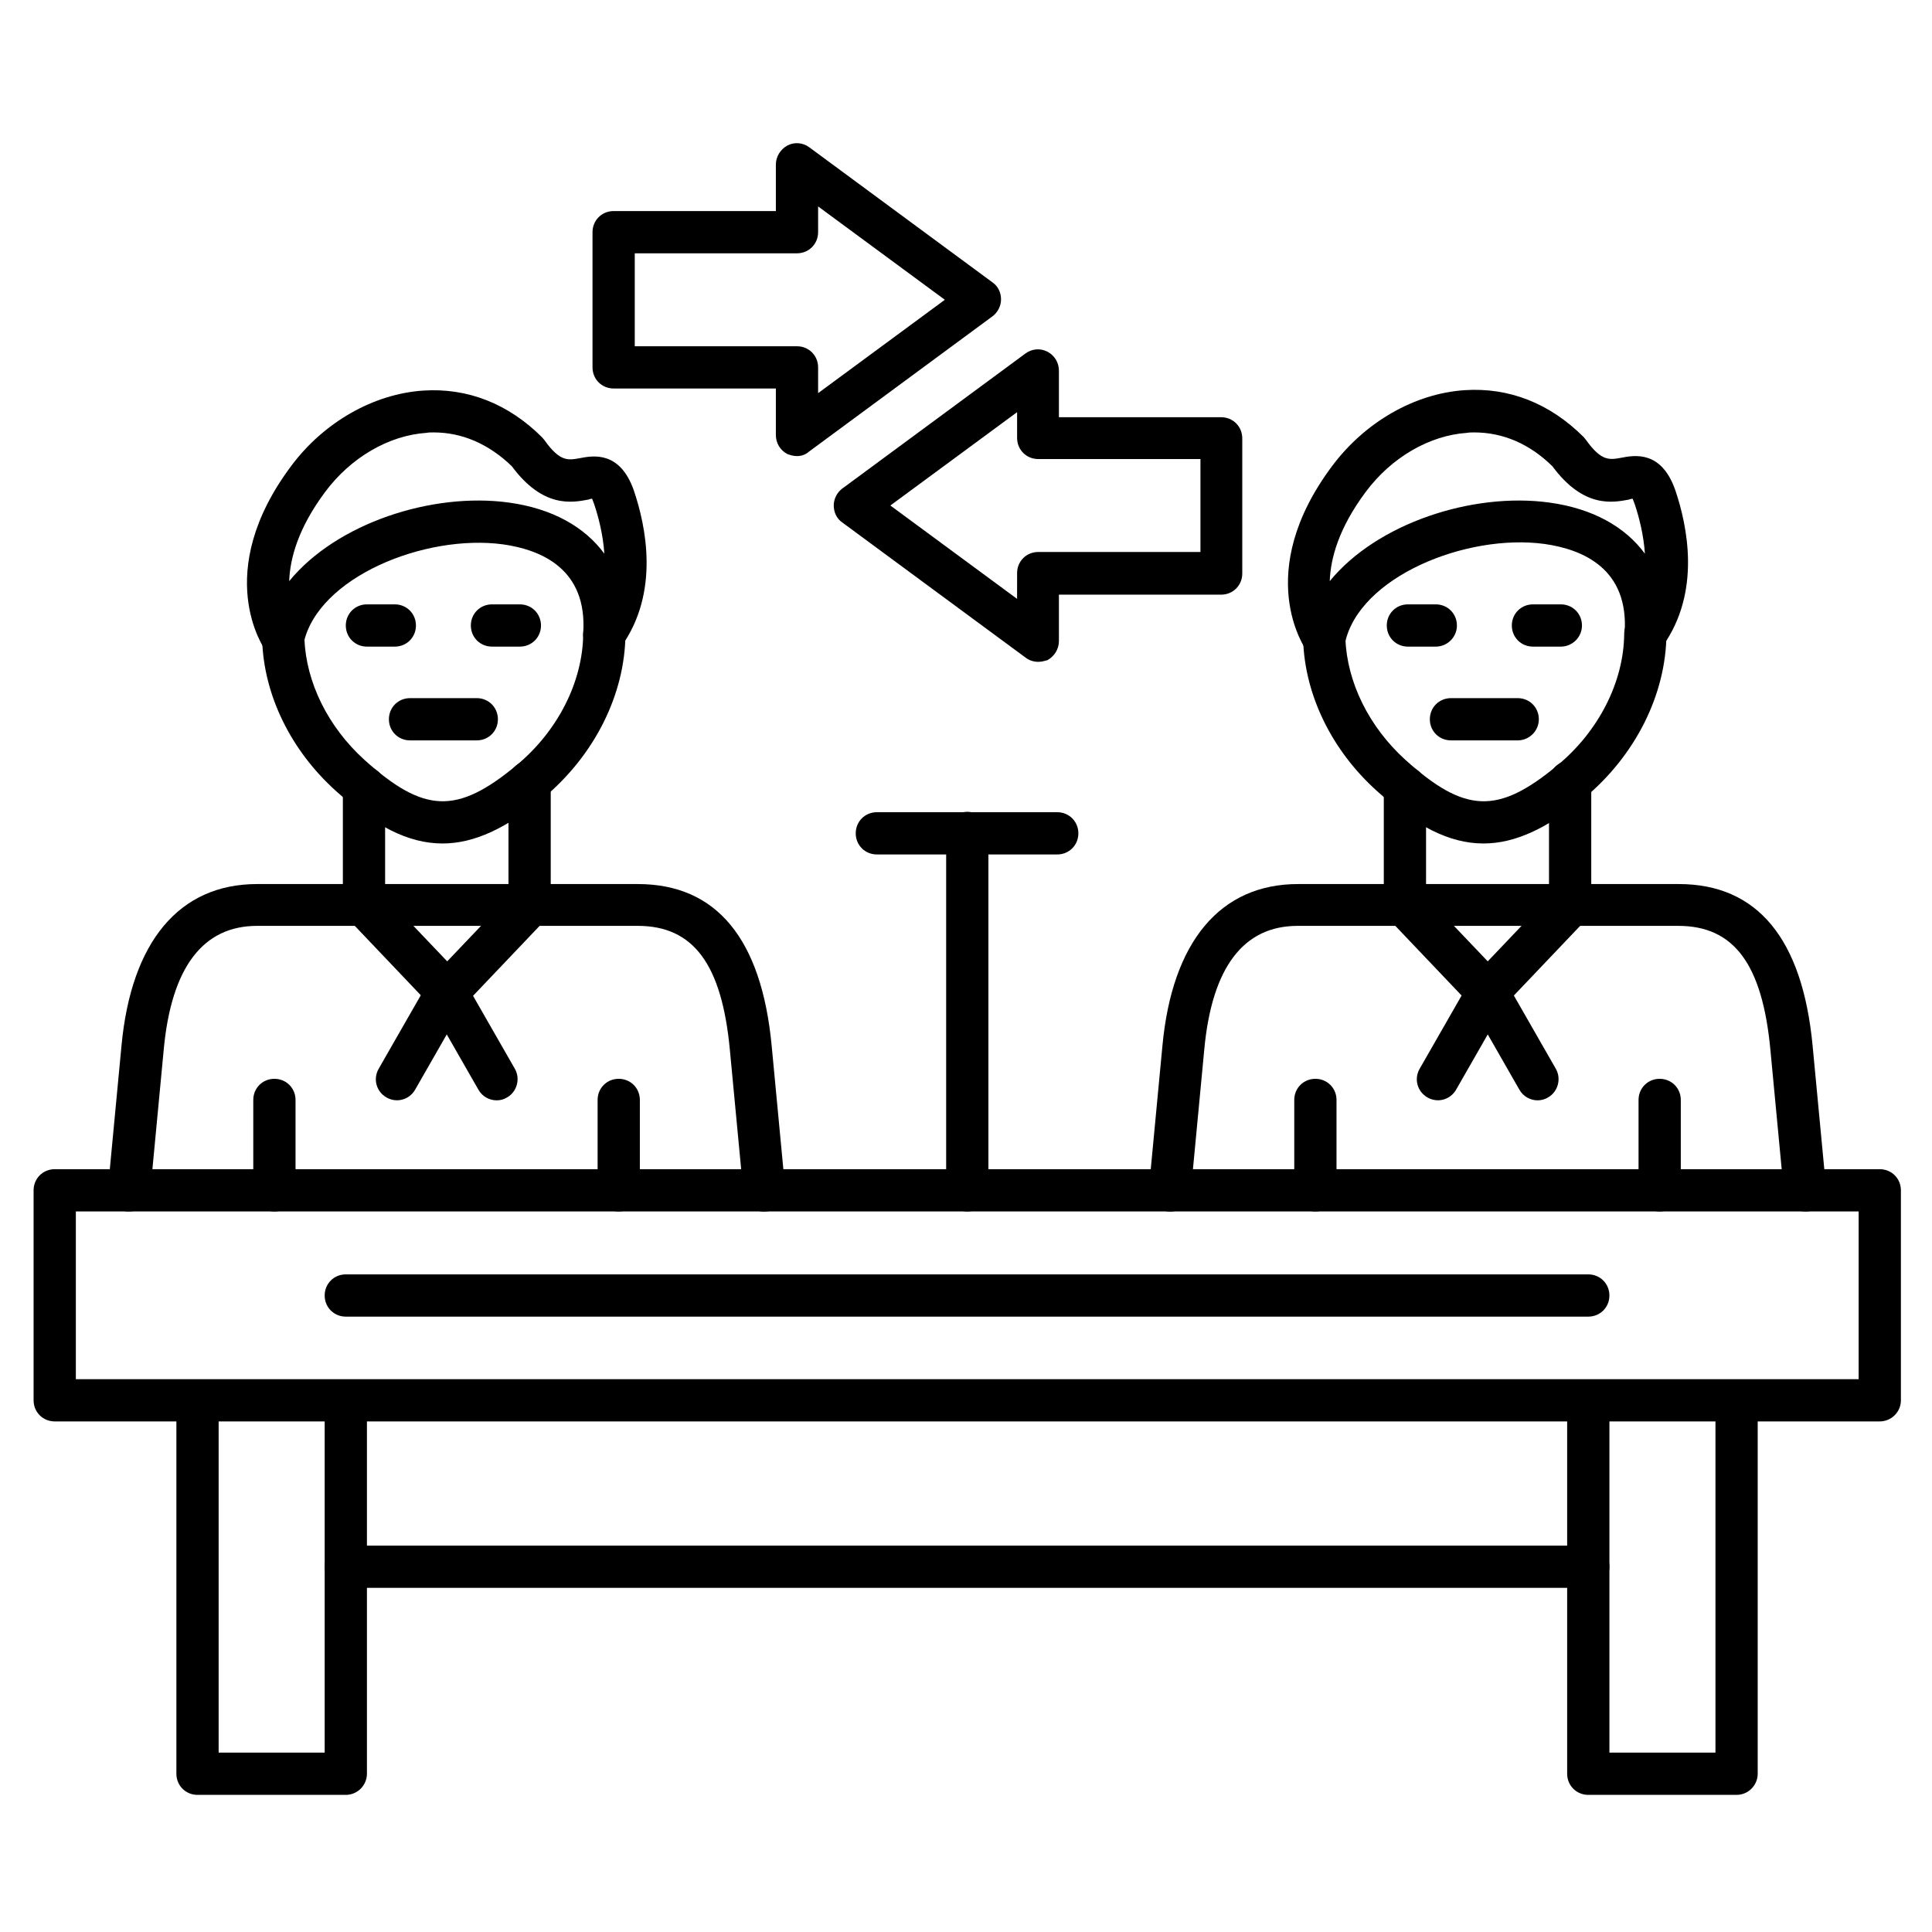 <?xml version="1.0" encoding="UTF-8"?>
<!-- Uploaded to: ICON Repo, www.svgrepo.com, Generator: ICON Repo Mixer Tools -->
<svg fill="#000000" width="800px" height="800px" version="1.1" viewBox="144 144 512 512" xmlns="http://www.w3.org/2000/svg">
 <g>
  <path d="m516.32 389.47c-3.137 0-5.598-2.465-5.598-5.598v-31.234c0-3.137 2.465-5.598 5.598-5.598 3.137 0 5.598 2.465 5.598 5.598v31.234c0 3.023-2.578 5.598-5.598 5.598z"/>
  <path d="m560.1 389.47c-3.137 0-5.598-2.465-5.598-5.598v-32.691c0-3.137 2.465-5.598 5.598-5.598 3.137 0 5.598 2.465 5.598 5.598v32.691c0 3.023-2.461 5.598-5.598 5.598z"/>
  <path d="m492.59 465.05c-3.137 0-5.598-2.465-5.598-5.598v-23.957c0-3.137 2.465-5.598 5.598-5.598 3.137 0 5.598 2.465 5.598 5.598v23.957c0 3.133-2.461 5.598-5.598 5.598z"/>
  <path d="m583.83 465.05c-3.137 0-5.598-2.465-5.598-5.598v-23.957c0-3.137 2.465-5.598 5.598-5.598 3.137 0 5.598 2.465 5.598 5.598v23.957c0 3.133-2.574 5.598-5.598 5.598z"/>
  <path d="m622.35 465.05c-2.801 0-5.262-2.129-5.598-5.039l-3.582-37.84c-2.129-22.617-9.629-32.805-24.406-32.805h-100.88c-14.332 0-22.727 10.973-24.742 32.805l-3.582 37.84c-0.336 3.137-3.023 5.375-6.047 5.039s-5.375-3.023-5.039-6.047l3.582-37.84c2.574-27.652 15.34-42.879 35.938-42.879h100.88c20.824 0 32.805 14.441 35.492 42.879l3.582 37.84c0.336 3.023-2.016 5.82-5.039 6.047h-0.559z"/>
  <path d="m551.48 435.6c-1.902 0-3.805-1.008-4.812-2.801l-8.398-14.668-8.398 14.668c-1.566 2.688-4.926 3.582-7.613 2.016s-3.582-4.926-2.016-7.613l13.211-23.062c1.008-1.793 2.801-2.801 4.812-2.801 2.016 0 3.805 1.121 4.812 2.801l13.211 23.062c1.566 2.688 0.559 6.156-2.016 7.613-0.891 0.562-1.898 0.785-2.793 0.785z"/>
  <path d="m538.15 412.54c-1.566 0-3.023-0.672-4.031-1.793l-21.941-23.062c-2.129-2.238-2.016-5.82 0.223-7.949 2.238-2.129 5.82-2.016 7.949 0.223l17.914 18.809 17.914-18.809c2.129-2.238 5.711-2.352 7.949-0.223 2.238 2.129 2.352 5.711 0.223 7.949l-21.945 23.062c-1.23 1.121-2.684 1.793-4.254 1.793z"/>
  <path d="m537.15 367.53c-9.07 0-17.914-4.59-28.215-13.883-11.98-10.746-19.145-25.414-19.594-40.082l5.598-0.223 5.598-0.113c0.449 11.645 6.269 23.398 15.898 32.133 15.785 14.219 24.52 14.555 40.305 1.457 10.973-9.07 17.578-22.168 17.688-34.82 0-3.137 2.465-5.598 5.598-5.598 3.137 0 5.598 2.465 5.598 5.598-0.113 16.012-8.172 32.133-21.719 43.441-9.852 8.059-18.359 12.09-26.754 12.09z"/>
  <path d="m494.83 318.94c-1.793 0-3.469-0.785-4.477-2.352-0.559-0.785-14.555-20.711 6.719-49.148 8.734-11.645 21.832-19.145 35.043-20.039 11.754-0.785 22.617 3.469 31.57 12.426 0.223 0.223 0.336 0.449 0.559 0.672 4.141 5.82 6.269 5.375 9.406 4.812 3.469-0.672 10.637-2.016 14.332 8.621 3.137 9.293 6.941 26.871-3.359 41.312-1.457 2.016-4.031 2.91-6.383 2.016-2.352-0.785-3.918-3.137-3.695-5.598 1.121-16.906-10.973-22.055-21.273-23.512-20.711-2.801-49.148 8.734-52.844 26.309-0.449 2.129-2.129 3.805-4.254 4.367-0.562 0.113-1.008 0.113-1.344 0.113zm39.855-60.344c-0.672 0-1.344 0-1.902 0.113-9.965 0.672-20.039 6.492-26.871 15.676-7.164 9.629-9.293 17.578-9.516 23.625 12.539-15.34 37.84-23.625 58.219-20.824 11.418 1.566 20.039 6.383 25.301 13.547-0.336-5.039-1.566-9.742-2.688-13.098-0.223-0.672-0.449-1.121-0.559-1.457-0.336 0-0.785 0.113-1.008 0.223-4.254 0.785-11.98 2.352-20.266-8.844-6.043-5.941-13.098-8.961-20.711-8.961z"/>
  <path d="m546.21 340.21h-17.688c-3.137 0-5.598-2.465-5.598-5.598 0-3.137 2.465-5.598 5.598-5.598h17.688c3.137 0 5.598 2.465 5.598 5.598 0 3.133-2.574 5.598-5.598 5.598z"/>
  <path d="m557.64 315.36h-7.391c-3.137 0-5.598-2.465-5.598-5.598 0-3.137 2.465-5.598 5.598-5.598h7.391c3.137 0 5.598 2.465 5.598 5.598 0 3.133-2.578 5.598-5.598 5.598z"/>
  <path d="m524.5 315.36h-7.391c-3.137 0-5.598-2.465-5.598-5.598 0-3.137 2.465-5.598 5.598-5.598h7.391c3.137 0 5.598 2.465 5.598 5.598 0 3.133-2.574 5.598-5.598 5.598z"/>
  <path d="m240.46 389.47c-3.137 0-5.598-2.465-5.598-5.598v-31.234c0-3.137 2.465-5.598 5.598-5.598 3.137 0 5.598 2.465 5.598 5.598v31.234c0.004 3.023-2.574 5.598-5.598 5.598z"/>
  <path d="m284.35 389.47c-3.137 0-5.598-2.465-5.598-5.598v-32.691c0-3.137 2.465-5.598 5.598-5.598 3.137 0 5.598 2.465 5.598 5.598v32.691c0 3.023-2.578 5.598-5.598 5.598z"/>
  <path d="m216.72 465.05c-3.137 0-5.598-2.465-5.598-5.598v-23.957c0-3.137 2.465-5.598 5.598-5.598 3.137 0 5.598 2.465 5.598 5.598v23.957c0 3.133-2.461 5.598-5.598 5.598z"/>
  <path d="m307.97 465.05c-3.137 0-5.598-2.465-5.598-5.598v-23.957c0-3.137 2.465-5.598 5.598-5.598 3.137 0 5.598 2.465 5.598 5.598v23.957c0 3.133-2.461 5.598-5.598 5.598z"/>
  <path d="m178.21 465.05h-0.559c-3.137-0.336-5.375-3.023-5.039-6.047l3.582-37.84c2.574-27.652 15.34-42.879 35.938-42.879h100.88c20.824 0 32.805 14.441 35.492 42.879l3.582 37.84c0.336 3.023-2.016 5.82-5.039 6.047-3.137 0.336-5.82-2.016-6.047-5.039l-3.582-37.84c-2.129-22.617-9.629-32.805-24.406-32.805h-100.88c-14.332 0-22.727 10.973-24.742 32.805l-3.582 37.84c-0.336 2.91-2.688 5.039-5.598 5.039z"/>
  <path d="m275.61 435.6c-1.902 0-3.805-1.008-4.812-2.801l-8.398-14.668-8.398 14.668c-1.566 2.688-4.926 3.582-7.613 2.016s-3.582-4.926-2.016-7.613l13.211-23.062c1.008-1.793 2.801-2.801 4.812-2.801 2.016 0 3.805 1.121 4.812 2.801l13.211 23.062c1.566 2.688 0.559 6.156-2.016 7.613-0.891 0.562-1.785 0.785-2.793 0.785z"/>
  <path d="m262.4 412.54c-1.566 0-3.023-0.672-4.031-1.793l-21.941-23.062c-2.129-2.238-2.016-5.82 0.223-7.949 2.238-2.129 5.82-2.016 7.949 0.223l17.914 18.809 17.914-18.809c2.129-2.238 5.711-2.352 7.949-0.223 2.238 2.129 2.352 5.711 0.223 7.949l-21.945 23.062c-1.23 1.121-2.797 1.793-4.254 1.793z"/>
  <path d="m261.28 367.53c-9.07 0-17.914-4.59-28.215-13.883-11.98-10.746-19.145-25.414-19.594-40.082v-0.113c0-3.137 2.465-5.598 5.484-5.711h0.113c3.023 0 5.484 2.465 5.598 5.484 0.449 11.645 6.269 23.398 15.898 32.133 15.785 14.219 24.52 14.555 40.305 1.457 10.973-9.07 17.578-22.168 17.688-34.82 0-3.137 2.465-5.598 5.598-5.598 3.137 0 5.598 2.465 5.598 5.598-0.113 16.012-8.172 32.133-21.719 43.441-9.848 8.062-18.355 12.094-26.754 12.094z"/>
  <path d="m218.96 318.94c-1.793 0-3.469-0.785-4.477-2.352-0.559-0.785-14.555-20.711 6.719-49.148 8.617-11.531 21.715-19.035 34.926-19.93 11.754-0.785 22.617 3.469 31.57 12.426 0.223 0.223 0.336 0.449 0.559 0.672 4.141 5.82 6.269 5.375 9.406 4.812 3.469-0.672 10.637-2.016 14.332 8.621 3.137 9.293 6.941 26.871-3.359 41.312-1.457 2.016-4.031 2.91-6.383 2.016-2.352-0.785-3.918-3.137-3.695-5.598 1.121-16.906-10.973-22.055-21.273-23.512-20.711-2.801-49.148 8.734-52.844 26.309-0.449 2.129-2.129 3.805-4.254 4.367-0.445 0.004-0.781 0.004-1.227 0.004zm39.969-60.344c-0.672 0-1.344 0-1.902 0.113-9.965 0.672-20.039 6.492-26.871 15.676-7.164 9.629-9.293 17.578-9.516 23.625 12.539-15.34 37.84-23.625 58.219-20.824 11.418 1.566 20.039 6.383 25.301 13.547-0.336-5.039-1.566-9.742-2.688-13.098-0.223-0.672-0.449-1.121-0.559-1.457-0.336 0-0.785 0.113-1.008 0.223-4.254 0.785-11.98 2.352-20.266-8.844-6.156-5.941-13.211-8.961-20.711-8.961z"/>
  <path d="m270.35 340.21h-17.688c-3.137 0-5.598-2.465-5.598-5.598 0-3.137 2.465-5.598 5.598-5.598h17.688c3.137 0 5.598 2.465 5.598 5.598 0 3.133-2.461 5.598-5.598 5.598z"/>
  <path d="m281.77 315.36h-7.391c-3.137 0-5.598-2.465-5.598-5.598 0-3.137 2.465-5.598 5.598-5.598h7.391c3.137 0 5.598 2.465 5.598 5.598 0 3.133-2.461 5.598-5.598 5.598z"/>
  <path d="m248.63 315.36h-7.391c-3.137 0-5.598-2.465-5.598-5.598 0-3.137 2.465-5.598 5.598-5.598h7.391c3.137 0 5.598 2.465 5.598 5.598 0 3.133-2.465 5.598-5.598 5.598z"/>
  <path d="m355.21 264.87c-0.895 0-1.68-0.223-2.574-0.559-1.902-1.008-3.023-2.91-3.023-5.039v-12.316h-42.992c-3.137 0-5.598-2.465-5.598-5.598v-35.828c0-3.137 2.465-5.598 5.598-5.598h42.992v-12.316c0-2.129 1.23-4.031 3.023-5.039 1.902-1.008 4.141-0.785 5.82 0.449l48.59 35.828c1.457 1.008 2.238 2.688 2.238 4.477 0 1.793-0.895 3.469-2.238 4.477l-48.59 35.828c-1.008 0.898-2.125 1.234-3.246 1.234zm-43.102-29.109h43.102c3.137 0 5.598 2.465 5.598 5.598v6.828l33.586-24.742-33.586-24.742v6.828c0 3.137-2.465 5.598-5.598 5.598h-42.992v24.633z"/>
  <path d="m419.14 319.39c-1.121 0-2.352-0.336-3.359-1.121l-48.59-35.828c-1.457-1.008-2.238-2.688-2.238-4.477 0-1.793 0.895-3.469 2.238-4.477l48.59-35.828c1.68-1.23 3.918-1.457 5.82-0.449 1.902 1.008 3.023 2.91 3.023 5.039v12.316h42.992c3.137 0 5.598 2.465 5.598 5.598v35.828c0 3.137-2.465 5.598-5.598 5.598h-42.992v12.316c0 2.129-1.23 4.031-3.023 5.039-0.781 0.219-1.566 0.445-2.461 0.445zm-39.188-41.426 33.586 24.742 0.004-6.828c0-3.137 2.465-5.598 5.598-5.598h42.992v-24.629h-42.992c-3.137 0-5.598-2.465-5.598-5.598v-6.828z"/>
  <path d="m642.16 520.69h-483.66c-3.137 0-5.598-2.465-5.598-5.598v-55.645c0-3.137 2.465-5.598 5.598-5.598h483.66c3.137 0 5.598 2.465 5.598 5.598v55.645c0.004 3.137-2.57 5.598-5.594 5.598zm-478.06-11.195h472.46v-44.445h-472.46z"/>
  <path d="m564.91 564.8h-329.27c-3.137 0-5.598-2.465-5.598-5.598 0-3.137 2.465-5.598 5.598-5.598h329.27c3.137 0 5.598 2.465 5.598 5.598 0.004 3.133-2.461 5.598-5.594 5.598z"/>
  <path d="m235.64 619.66h-39.297c-3.137 0-5.598-2.465-5.598-5.598v-98.859c0-3.137 2.465-5.598 5.598-5.598 3.137 0 5.598 2.465 5.598 5.598v93.262h28.102v-93.262c0-3.137 2.465-5.598 5.598-5.598 3.137 0 5.598 2.465 5.598 5.598v98.859c0 3.023-2.461 5.598-5.598 5.598z"/>
  <path d="m604.21 619.66h-39.297c-3.137 0-5.598-2.465-5.598-5.598v-98.859c0-3.137 2.465-5.598 5.598-5.598 3.137 0 5.598 2.465 5.598 5.598v93.262h28.102v-93.262c0-3.137 2.465-5.598 5.598-5.598 3.137 0 5.598 2.465 5.598 5.598v98.859c0 3.023-2.465 5.598-5.598 5.598z"/>
  <path d="m564.91 492.92h-329.27c-3.137 0-5.598-2.465-5.598-5.598 0-3.137 2.465-5.598 5.598-5.598h329.27c3.137 0 5.598 2.465 5.598 5.598 0.004 3.137-2.461 5.598-5.594 5.598z"/>
  <path d="m400.34 465.05c-3.137 0-5.598-2.465-5.598-5.598v-94.715c0-3.137 2.465-5.598 5.598-5.598 3.137 0 5.598 2.465 5.598 5.598v94.715c0 3.133-2.578 5.598-5.598 5.598z"/>
  <path d="m424.18 370.44h-47.805c-3.137 0-5.598-2.465-5.598-5.598 0-3.137 2.465-5.598 5.598-5.598h47.805c3.137 0 5.598 2.465 5.598 5.598 0 3.137-2.461 5.598-5.598 5.598z"/>
 </g>
</svg>
